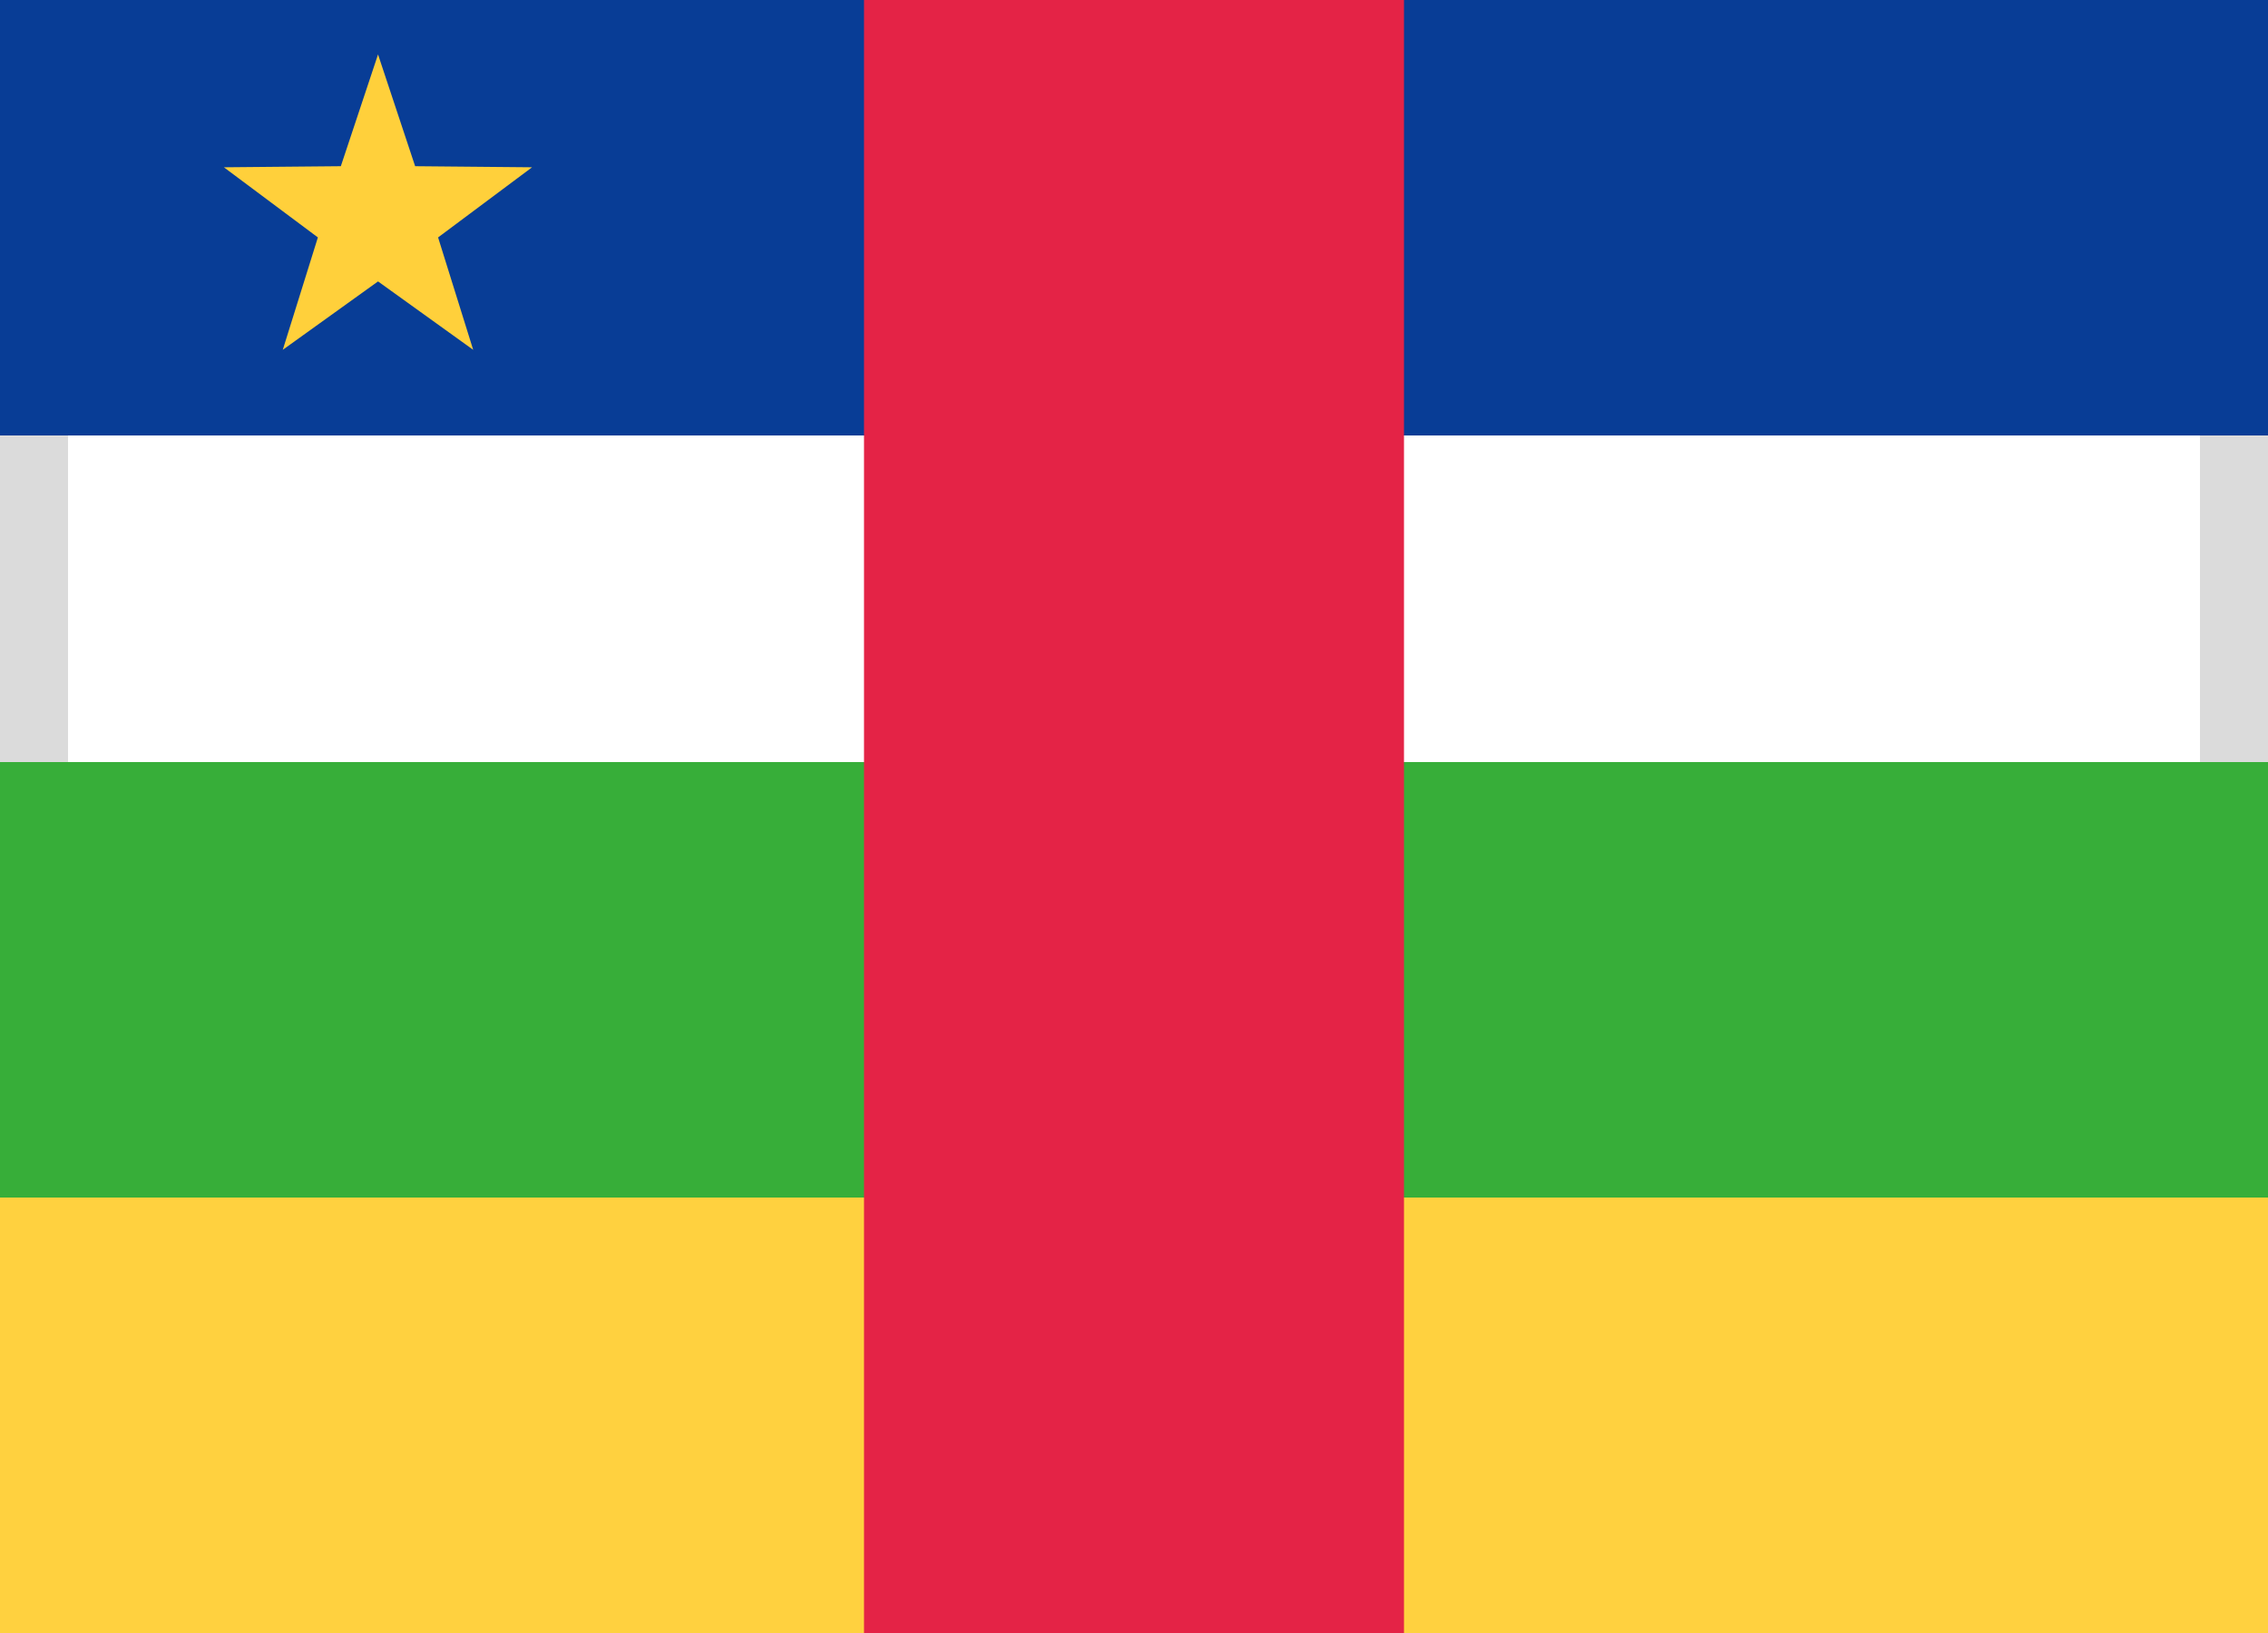 <svg xmlns="http://www.w3.org/2000/svg" xmlns:xlink="http://www.w3.org/1999/xlink" width="25" height="18" viewBox="0 0 25 18">
  <defs>
    <rect id="cf-a" width="25" height="18"/>
  </defs>
  <g fill="none" fill-rule="evenodd">
    <rect width="24.5" height="17.5" x=".25" y=".25" stroke="#DBDBDB" stroke-width="1"/>
    <rect width="25" height="4.8" fill="#083D96"/>
    <rect width="25" height="4.8" y="8.4" fill="#37AE39"/>
    <rect width="25" height="4.8" y="13.2" fill="#FFD13F"/>
    <rect width="5.952" height="18" x="9.524" fill="#E42346"/>
    <polygon fill="#FFD03B" points="4.167 3.102 3.117 3.856 3.504 2.617 2.468 1.844 3.757 1.832 4.167 .6 4.576 1.832 5.865 1.844 4.829 2.617 5.216 3.856"/>
  </g>
</svg>
